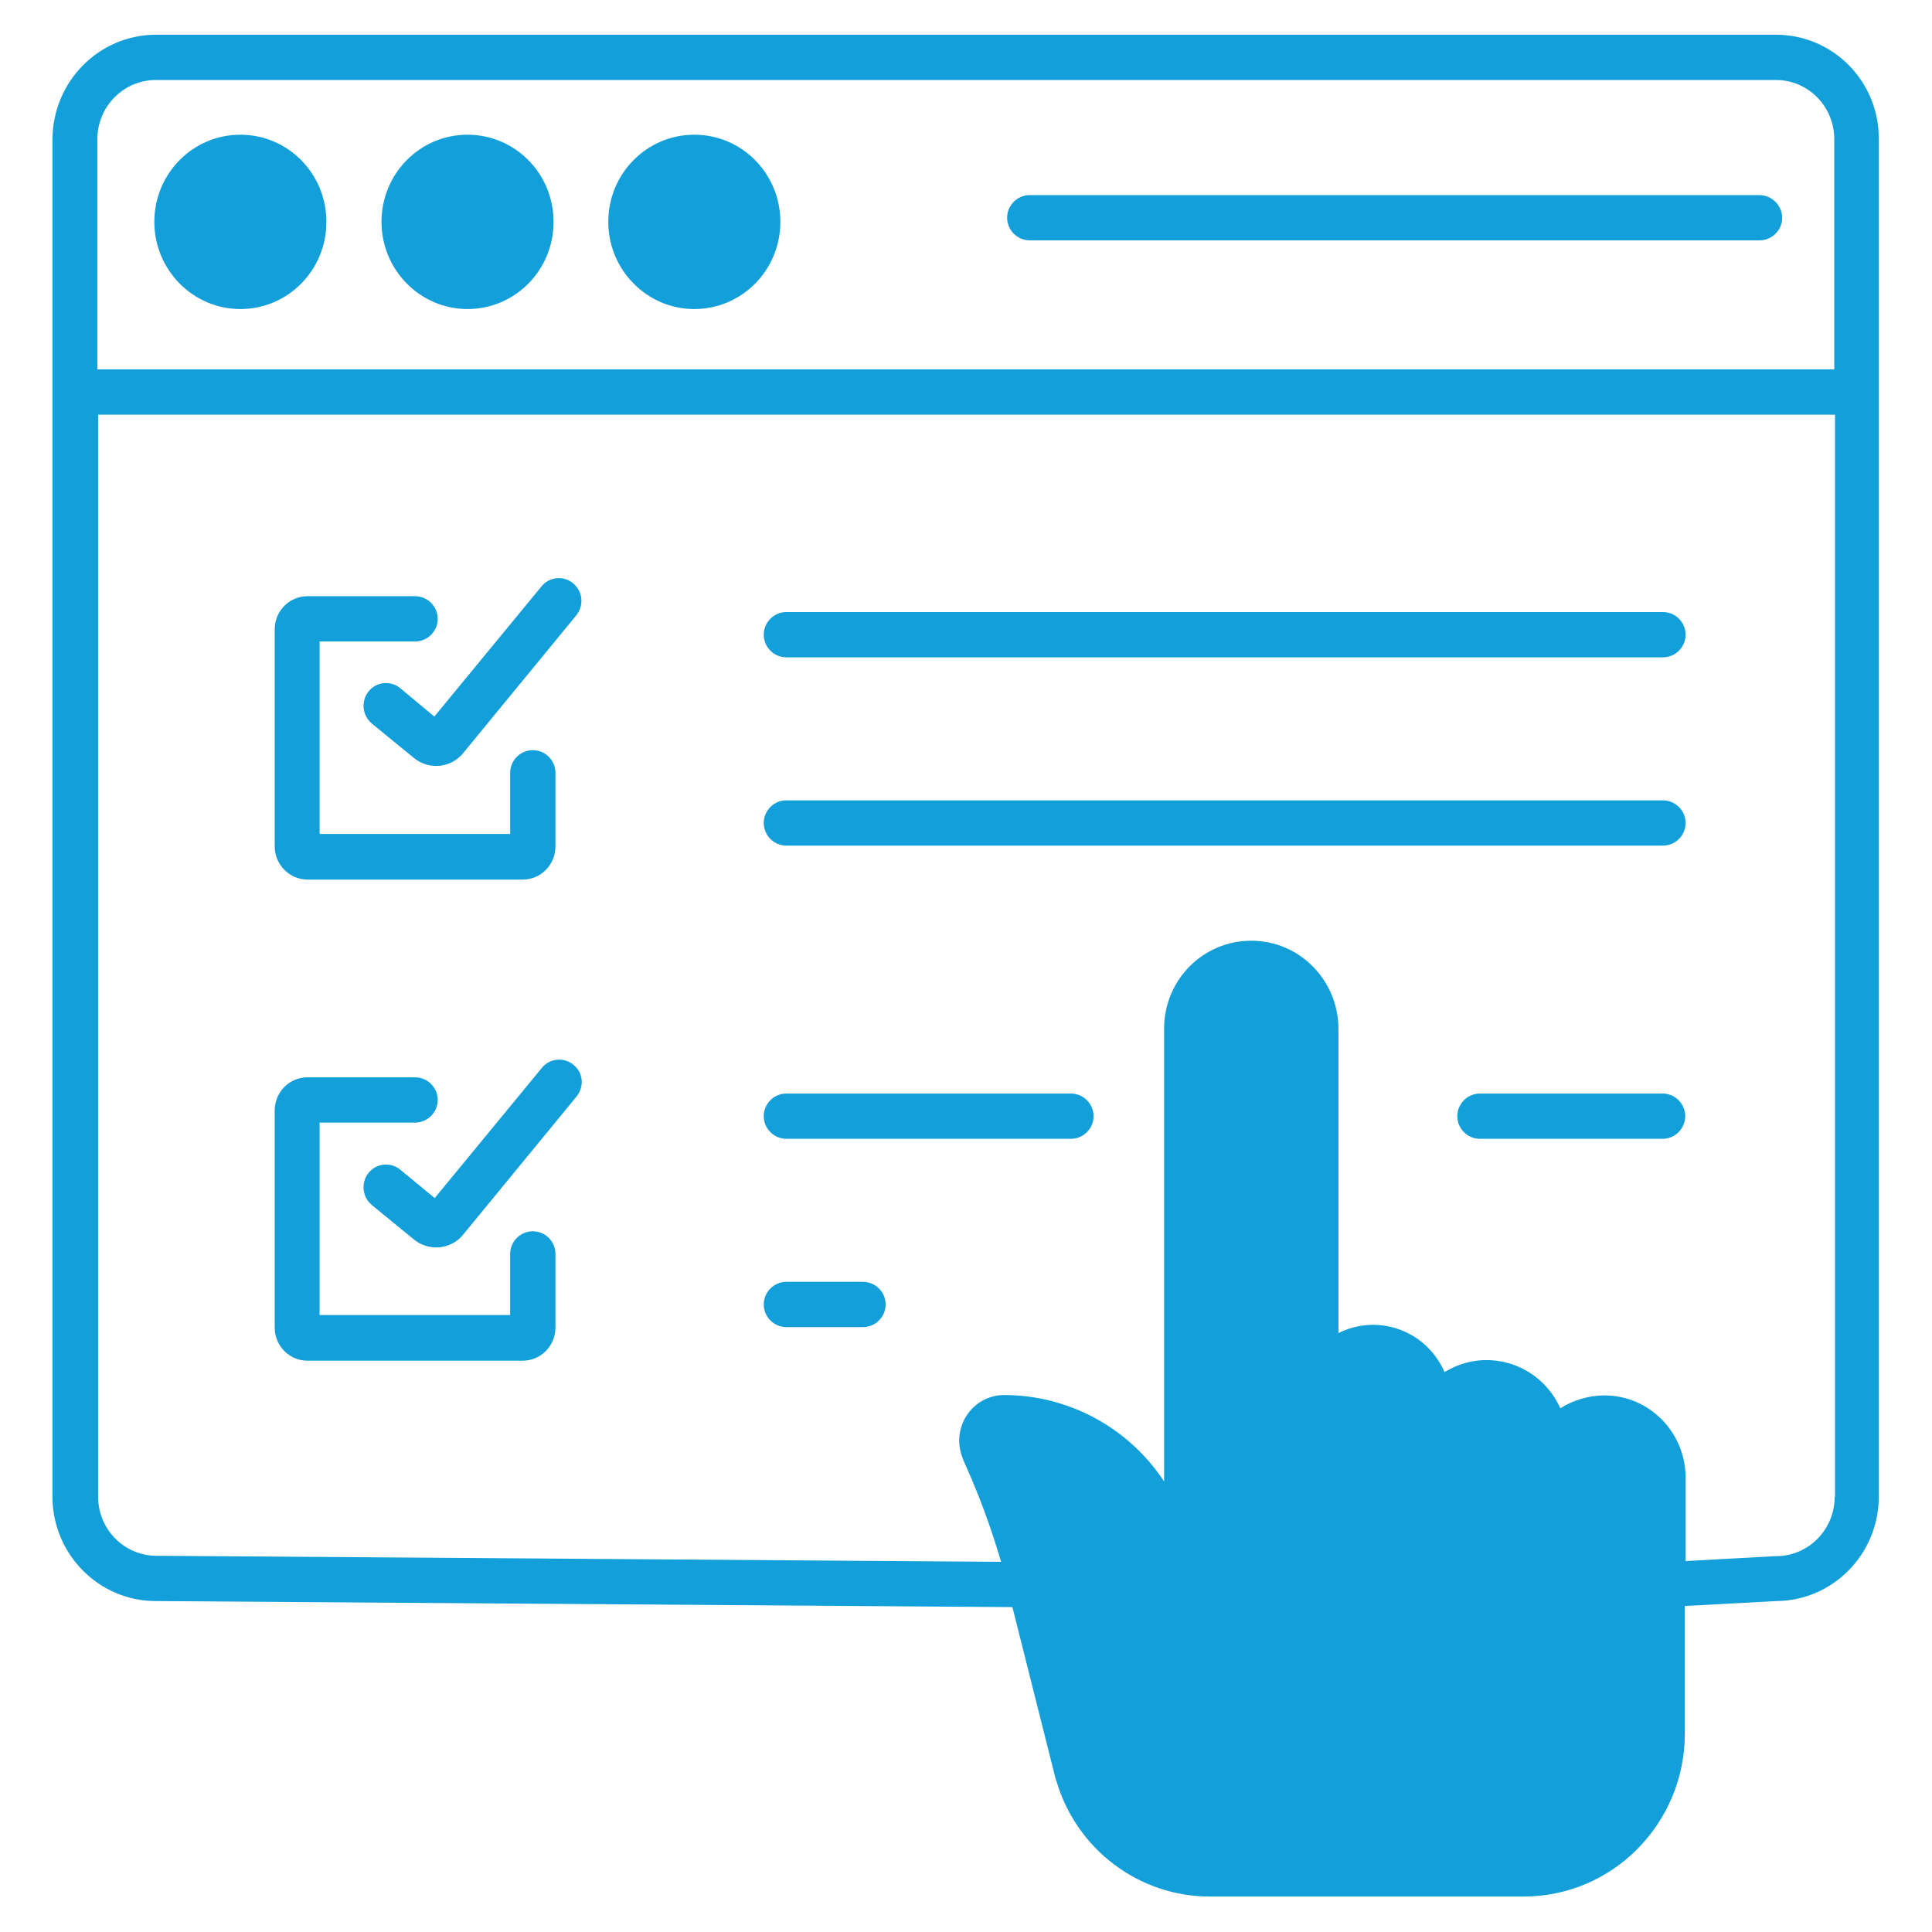 <?xml version="1.0" encoding="UTF-8"?> <!-- Generator: Adobe Illustrator 18.0.0, SVG Export Plug-In . SVG Version: 6.00 Build 0) --> <svg xmlns="http://www.w3.org/2000/svg" xmlns:xlink="http://www.w3.org/1999/xlink" version="1.1" id="Layer_1" x="0px" y="0px" viewBox="0 0 512 512" xml:space="preserve"> <g> <g> <path fill="#139FDA" d="M81.5,233.1h57c4.8,0,8.7-3.9,8.7-8.8v-19.5c0-3.3-2.7-6-6-6s-6,2.7-6,6V221H84.7v-51H110c3.3,0,6-2.7,6-6 s-2.7-6-6-6H81.5c-4.8,0-8.7,3.9-8.7,8.8v57.5C72.8,229.1,76.7,233.1,81.5,233.1z M106.1,182.4c-2.5-2.1-6.3-1.8-8.4,0.8 c-2.1,2.6-1.7,6.4,0.8,8.5c0,0,0.1,0.1,0.1,0.1l11,9c3.7,3.1,9.2,2.9,12.6-0.6l0.2-0.2l30.3-36.9c2.1-2.6,1.8-6.3-0.8-8.5 c0,0,0,0,0,0c-2.5-2.1-6.3-1.8-8.4,0.8l-28.4,34.5L106.1,182.4z M208.4,174.2h232.3c3.3,0,6-2.7,6-6c0-3.3-2.7-6-6-6H208.4 c-3.3,0-6,2.7-6,6C202.4,171.5,205.1,174.2,208.4,174.2z M208.4,224.1h232.3c3.3,0,6-2.7,6-6c0-3.3-2.7-6-6-6H208.4 c-3.3,0-6,2.7-6,6C202.4,221.4,205.1,224.1,208.4,224.1z M81.5,360.6h57c4.8,0,8.7-3.9,8.7-8.8v-19.5c0-3.3-2.7-6-6-6s-6,2.7-6,6 v16.2H84.7v-51H110c3.3,0,6-2.7,6-6c0-3.3-2.7-6-6-6H81.5c-4.8,0-8.7,3.9-8.7,8.8v57.5C72.8,356.7,76.7,360.6,81.5,360.6z M152,282.2L152,282.2c-2.5-2.1-6.3-1.8-8.4,0.8h0l-28.4,34.5l-9.1-7.5c-2.5-2.1-6.3-1.8-8.4,0.8c-2.1,2.6-1.7,6.4,0.8,8.5 c0,0,0.1,0.1,0.1,0.1l11,9c3.7,3.1,9.2,2.9,12.6-0.6l0.2-0.2l30.3-36.9C154.9,288.1,154.6,284.3,152,282.2z M440.6,289.8h-48.4 c-3.3,0-6,2.7-6,6c0,3.3,2.7,6,6,6h48.4c3.3,0,6-2.7,6-6C446.6,292.5,443.9,289.8,440.6,289.8z M208.4,301.8h75.4c3.3,0,6-2.7,6-6 c0-3.3-2.7-6-6-6h-75.4c-3.3,0-6,2.7-6,6C202.4,299.1,205.1,301.8,208.4,301.8z M208.4,351.7h20.3c3.3,0,6-2.7,6-6 c0-3.3-2.7-6-6-6h-20.3c-3.3,0-6,2.7-6,6C202.4,349,205.1,351.7,208.4,351.7z M470.6,9.2H41.4C26.2,9.2,14,21.6,13.9,36.9v359.7 c0,15.3,12.3,27.7,27.4,27.7l227,1.6l11.5,45.7c0,0.1,0,0.2,0.1,0.2c5.3,18.3,22,30.9,40.9,30.8h83c23.6,0,42.7-19.4,42.7-43.2 v-33.8l24.2-1.3c15.1-0.1,27.2-12.5,27.2-27.7V36.9C498,21.6,485.8,9.2,470.6,9.2z M486.2,396.7c0,8.7-7,15.7-15.5,15.7l0,0 c-0.1,0-0.2,0-0.3,0l-23.7,1.3v-22.1c0-12-9.6-21.8-21.5-21.8c-4.1,0-8.2,1.2-11.7,3.4c-4.9-10.9-17.6-15.8-28.4-10.8 c-0.8,0.4-1.6,0.8-2.3,1.2c-4.6-10.6-16.8-15.4-27.3-10.7c-0.3,0.1-0.5,0.2-0.8,0.4v-80.6c0-12.9-10.3-23.4-23.1-23.4 c-12.8,0-23.1,10.4-23.1,23.3c0,0,0,0,0,0v120l-0.4-0.6c-9.5-14-25.3-22.3-42-22.3c-6.6,0-11.9,5.4-11.9,12.1c0,1.7,0.4,3.4,1,4.9 l1,2.3c3.6,8.1,6.6,16.4,9.1,24.9l-223.8-1.6c-8.6,0-15.5-7-15.5-15.7V109.9h460.3V396.7z M486.2,97.9H25.8V36.9 c0-8.7,7-15.7,15.5-15.7h429.3c8.6,0,15.5,7,15.5,15.7V97.9z M63.7,35.7c-12.6,0-22.8,10.3-22.8,23.1c0,12.7,10.2,23.1,22.8,23.1 c12.6,0,22.8-10.3,22.8-23.1S76.3,35.7,63.7,35.7z M123.9,35.7c-12.6,0-22.8,10.3-22.8,23.1c0,12.7,10.2,23.1,22.8,23.1 c12.6,0,22.8-10.3,22.8-23.1S136.5,35.7,123.9,35.7z M184,35.7c-12.6,0-22.8,10.3-22.8,23.1c0,12.7,10.2,23.1,22.8,23.1 c12.6,0,22.8-10.3,22.8-23.1S196.6,35.7,184,35.7z M466.2,51.7H272.9c-3.3,0-6,2.7-6,6s2.7,6,6,6h193.4c3.3,0,6-2.7,6-6 S469.5,51.7,466.2,51.7z"></path> </g> </g> </svg> 